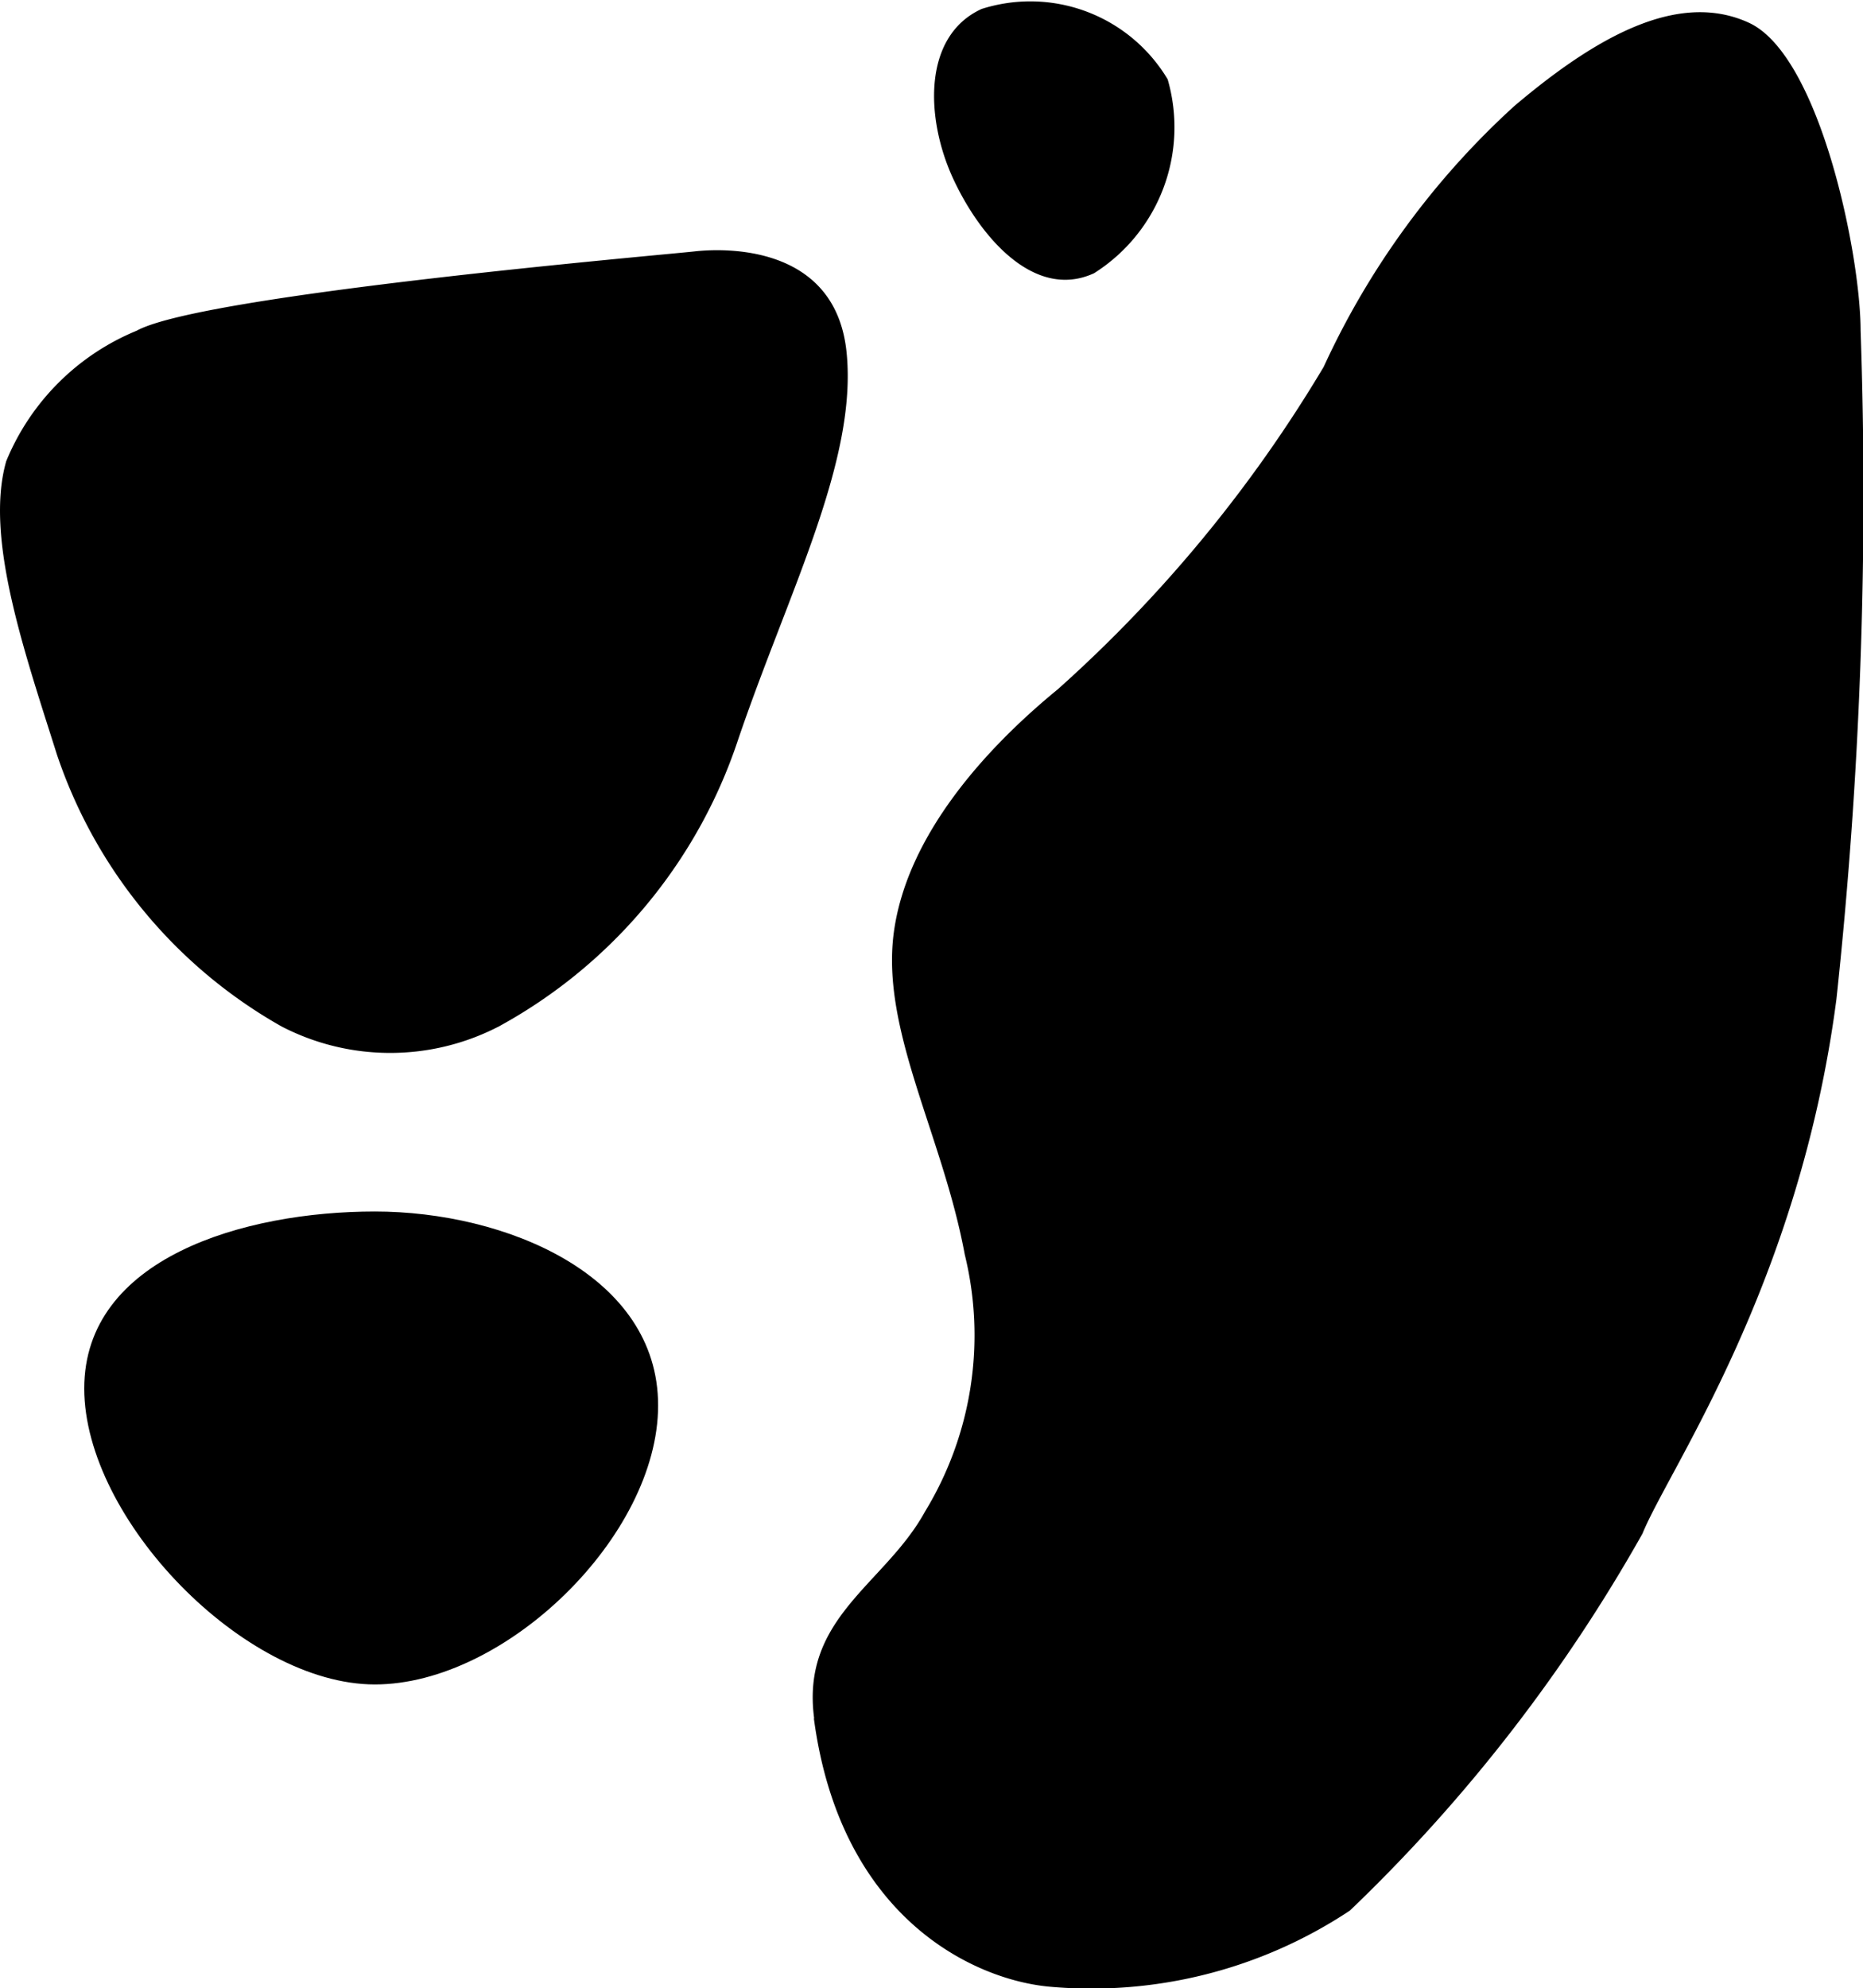 <svg xmlns="http://www.w3.org/2000/svg" xmlns:xlink="http://www.w3.org/1999/xlink" width="35.029" height="37.375" viewBox="0 0 35.029 37.375"><defs><clipPath id="a"><rect width="35.029" height="37.375" fill="none"/></clipPath></defs><g clip-path="url(#a)"><path d="M.117,8.669c-.409,1.43.34,3.575.954,5.517a9.258,9.258,0,0,0,4.222,5.108,4.44,4.44,0,0,0,4.087,0,9.568,9.568,0,0,0,4.495-5.381c.949-2.792,2.248-5.244,2.043-7.287s-2.315-1.962-2.86-1.9S3.8,5.536,2.569,6.217A4.5,4.5,0,0,0,.117,8.669"/><path d="M15.308,32.3c-.253-1.9,1.333-2.52,2.082-3.882a6.37,6.37,0,0,0,.75-4.836c-.416-2.248-1.584-4.223-1.333-6.062s1.75-3.473,3.082-4.563a25.9,25.9,0,0,0,5-6.062,15.194,15.194,0,0,1,3.582-4.9C30,.7,31.551-.185,32.884.428s2.1,4.359,2.1,5.789a88.735,88.735,0,0,1-.455,12.569c-.705,5.38-3.147,8.817-3.647,10.043a30.519,30.519,0,0,1-5.5,7.084,8.785,8.785,0,0,1-5.664,1.43c-1.416-.136-3.915-1.294-4.415-5.04"/><path d="M12.374,26.419c0,2.454-2.871,5.244-5.326,5.244S1.584,28.556,1.584,26.1s3.01-3.327,5.464-3.327,5.326,1.19,5.326,3.644"/><path d="M18.455.169a3.009,3.009,0,0,1,3.5,1.322,3.245,3.245,0,0,1-1.384,3.645c-1.115.513-2.14-.672-2.653-1.786S17.34.682,18.455.169"/></g></svg>